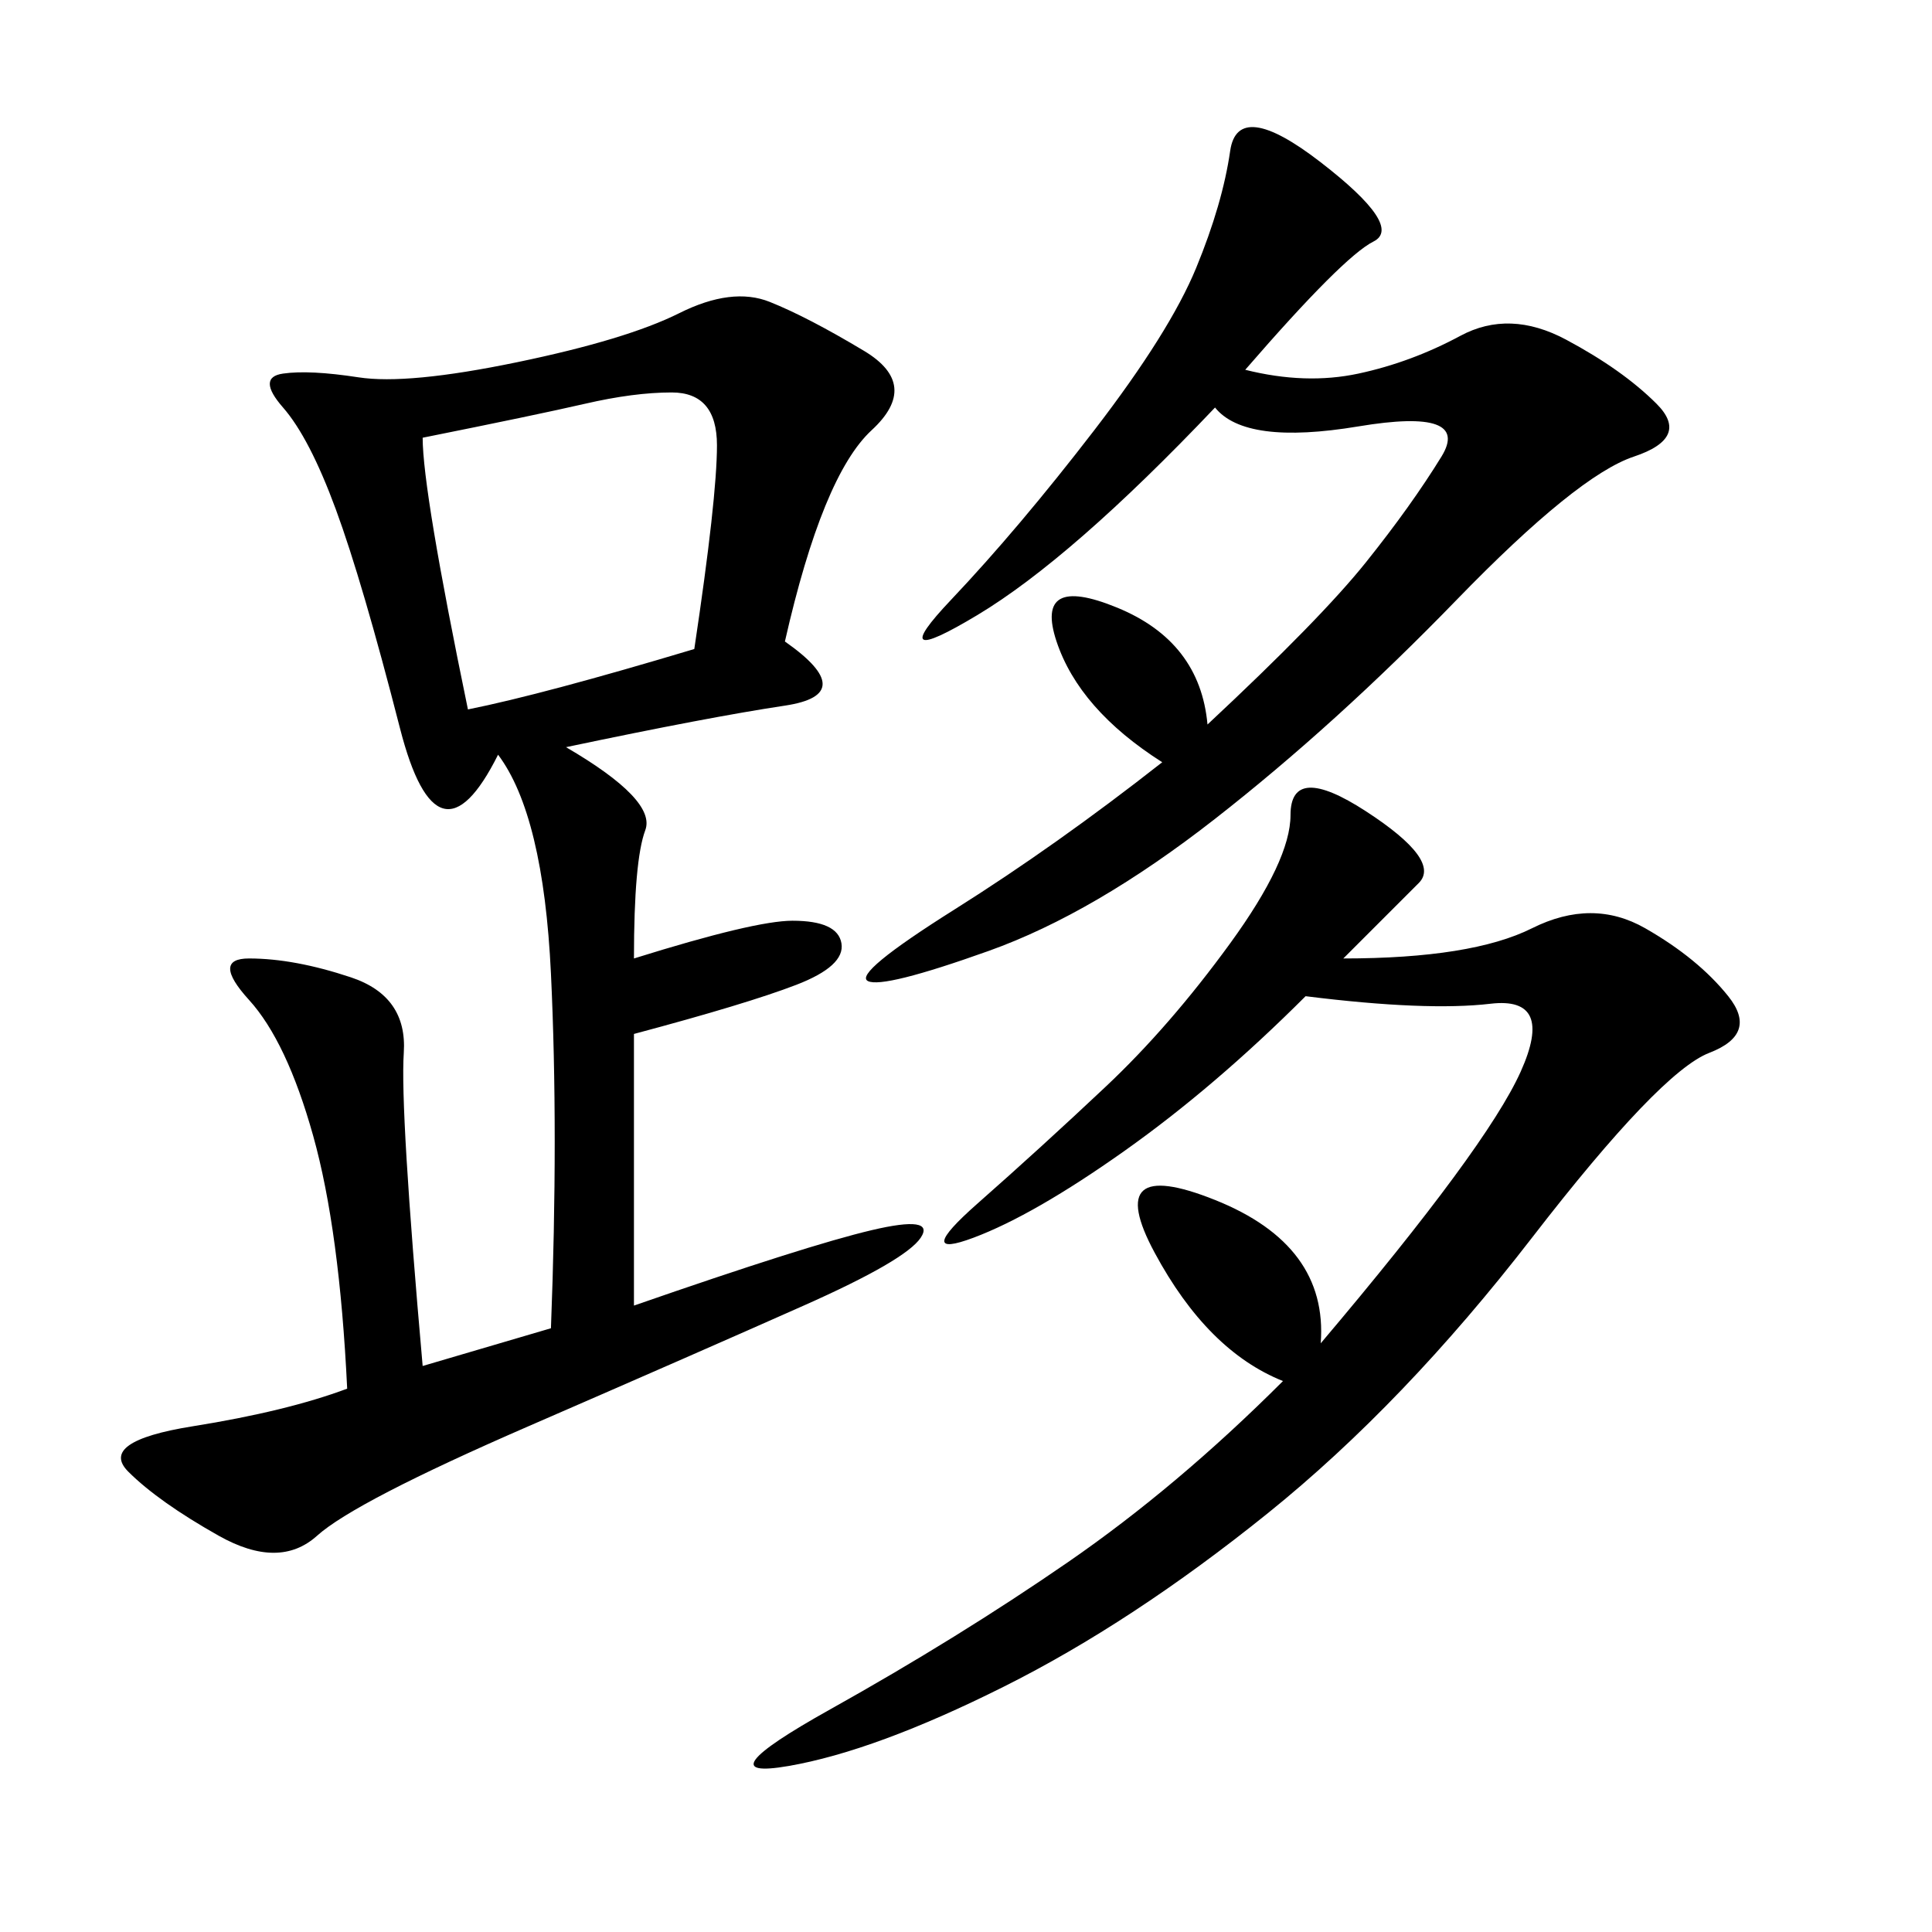 <svg xmlns="http://www.w3.org/2000/svg" xmlns:xlink="http://www.w3.org/1999/xlink" width="300" height="300"><path d="M121.88 99.61Q133.59 107.81 121.88 109.57Q110.16 111.33 87.89 116.02L87.89 116.02Q101.95 124.22 100.20 128.91Q98.44 133.59 98.44 148.83L98.44 148.83Q117.19 142.97 123.05 142.97L123.05 142.97Q130.08 142.97 130.66 146.48Q131.25 150 123.63 152.93Q116.02 155.86 98.44 160.55L98.44 160.55L98.44 202.73Q125.39 193.36 135.35 191.02Q145.31 188.67 142.97 192.19Q140.63 195.70 124.80 202.73Q108.98 209.77 82.03 221.48Q55.08 233.20 49.22 238.48Q43.36 243.75 33.98 238.48Q24.61 233.20 19.92 228.52Q15.23 223.83 29.88 221.48Q44.53 219.14 53.91 215.63L53.91 215.63Q52.73 191.02 48.63 176.37Q44.53 161.72 38.67 155.27Q32.81 148.83 38.67 148.83L38.67 148.83Q45.70 148.83 54.49 151.76Q63.28 154.69 62.70 163.48Q62.11 172.27 65.63 212.11L65.63 212.11L85.55 206.25Q86.72 175.78 85.55 151.17Q84.38 126.56 77.34 117.19L77.34 117.19Q67.97 135.94 62.11 113.09Q56.25 90.23 52.15 79.10Q48.05 67.97 43.95 63.28Q39.84 58.59 43.95 58.01Q48.05 57.42 55.66 58.59Q63.28 59.77 80.27 56.25Q97.27 52.73 105.47 48.63Q113.67 44.53 119.53 46.88Q125.39 49.22 134.18 54.49Q142.97 59.77 135.35 66.80Q127.73 73.83 121.88 99.61L121.88 99.61ZM208.59 148.83Q228.52 148.83 237.89 144.14Q247.27 139.45 255.47 144.14Q263.67 148.83 268.36 154.69Q273.05 160.55 265.43 163.48Q257.81 166.41 237.89 192.19Q217.97 217.97 196.88 234.96Q175.78 251.95 155.86 261.91Q135.94 271.88 122.46 274.22Q108.98 276.56 128.91 265.43Q148.83 254.30 165.82 242.58Q182.81 230.86 199.22 214.45L199.22 214.45Q187.50 209.77 179.30 194.53Q171.09 179.30 188.67 186.33Q206.25 193.36 205.08 208.59L205.08 208.59Q230.86 178.13 236.13 166.41Q241.41 154.69 231.45 155.86Q221.48 157.03 202.73 154.69L202.73 154.69Q188.67 168.75 174.61 178.71Q160.55 188.67 151.17 192.19Q141.80 195.70 151.76 186.91Q161.72 178.13 171.68 168.75Q181.64 159.38 191.02 146.48Q200.39 133.59 200.39 126.56L200.39 126.56Q200.39 118.36 212.11 125.98Q223.83 133.59 220.31 137.11L220.31 137.11L208.59 148.83ZM193.36 57.42Q202.73 59.77 210.94 58.01Q219.14 56.25 226.76 52.15Q234.38 48.05 243.16 52.73Q251.95 57.42 257.23 62.70Q262.50 67.97 253.71 70.90Q244.92 73.83 226.17 93.16Q207.42 112.50 188.67 127.15Q169.92 141.80 153.52 147.66Q137.11 153.52 134.77 152.34Q132.42 151.17 148.24 141.21Q164.06 131.25 180.47 118.36L180.47 118.36Q167.58 110.16 164.06 99.61Q160.55 89.06 173.44 94.34Q186.33 99.61 187.50 112.50L187.50 112.50Q205.08 96.09 212.11 87.30Q219.14 78.52 223.83 70.90Q228.52 63.28 210.94 66.21Q193.36 69.14 188.67 63.28L188.67 63.28Q166.41 86.72 151.76 95.51Q137.11 104.30 147.66 93.16Q158.20 82.03 169.92 66.80Q181.64 51.56 185.74 41.60Q189.84 31.64 191.02 23.44Q192.19 15.23 205.08 25.20Q217.97 35.16 213.28 37.50Q208.59 39.84 193.36 57.42L193.36 57.42ZM65.63 67.97Q65.63 76.17 72.66 110.16L72.66 110.16Q84.38 107.81 107.81 100.78L107.81 100.78Q111.33 77.34 111.33 69.14L111.33 69.14Q111.33 60.94 104.30 60.94L104.30 60.94Q98.44 60.94 90.82 62.70Q83.20 64.45 65.63 67.97L65.63 67.97Z"/></svg>
